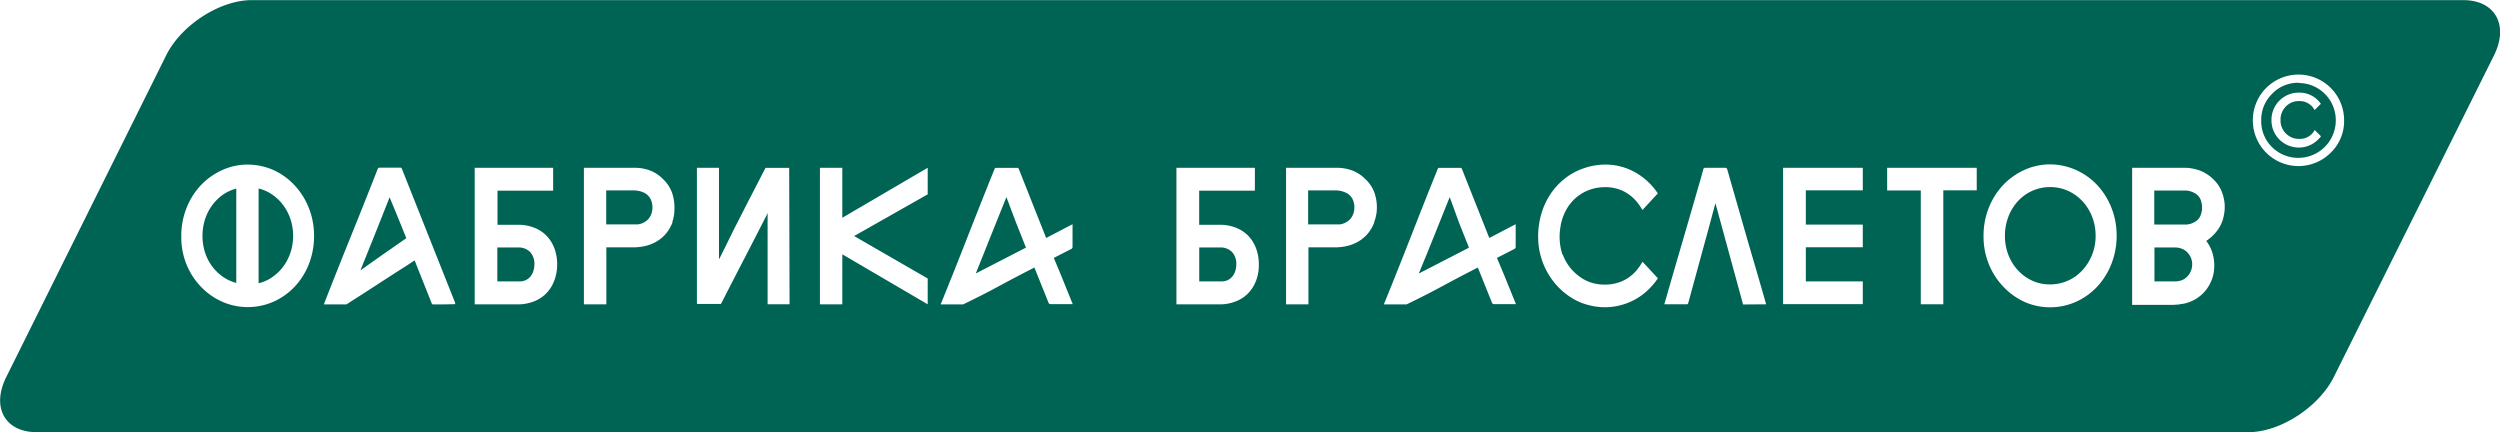 <?xml version="1.0" encoding="UTF-8"?> <svg xmlns="http://www.w3.org/2000/svg" id="Слой_1" data-name="Слой 1" viewBox="0 0 399.94 69.14"> <defs> <style>.cls-1{fill:#006455;}</style> </defs> <title>фабрика_браслетов</title> <path class="cls-1" d="M367.7,13.22A5.74,5.74,0,0,0,363.47,15a5.8,5.8,0,0,0-1.73,4.26,5.8,5.8,0,0,0,1.73,4.26,6,6,0,0,0,10.2-4.26,5.95,5.95,0,0,0-6-6Zm-2,8.12a2.86,2.86,0,0,0,2.12.86,2.68,2.68,0,0,0,2.48-1.42l1,1a4.55,4.55,0,0,1-1.53,1.31,4.15,4.15,0,0,1-2,.49,4.35,4.35,0,0,1-4.39-4.39,4.35,4.35,0,0,1,4.39-4.39,4.12,4.12,0,0,1,3.51,1.79l-1,1a2.68,2.68,0,0,0-2.48-1.44,2.85,2.85,0,0,0-2.12.87,2.94,2.94,0,0,0-.85,2.14A2.91,2.91,0,0,0,365.69,21.34Z" transform="translate(0 0.02)"></path> <path class="cls-1" d="M195.17,39.57h-3.32V45h3.58a2.29,2.29,0,0,0,1-.22,2.15,2.15,0,0,0,.75-.61,2.68,2.68,0,0,0,.45-.88,3.59,3.59,0,0,0,.15-1,2.77,2.77,0,0,0-.69-2A2.55,2.55,0,0,0,195.17,39.57Z" transform="translate(0 0.02)"></path> <path class="cls-1" d="M333.14,32.17a7.26,7.26,0,0,0-2.31-1.66,6.78,6.78,0,0,0-2.85-.6,6.9,6.9,0,0,0-2.85.59,7,7,0,0,0-2.31,1.66,7.78,7.78,0,0,0-1.53,2.5,8.5,8.5,0,0,0-.55,3.09,8.23,8.23,0,0,0,.55,3,7.78,7.78,0,0,0,1.52,2.46,7.12,7.12,0,0,0,2.28,1.66,6.64,6.64,0,0,0,2.82.61,7,7,0,0,0,5.2-2.24,8,8,0,0,0,1.56-2.47,8.1,8.1,0,0,0,.58-3.08,8.28,8.28,0,0,0-.57-3.06A7.79,7.79,0,0,0,333.14,32.17Z" transform="translate(0 0.02)"></path> <path class="cls-1" d="M102.82,30.72a3.27,3.27,0,0,0-.61-.19,5.42,5.42,0,0,0-.63-.09q-1.11,0-2.18,0H97.21a.9.9,0,0,0-.23,0v5.44h4.73l.35,0a2.87,2.87,0,0,0,1.49-.69,2.36,2.36,0,0,0,.55-.75,3,3,0,0,0,.27-1.08,3,3,0,0,0-.34-1.62A2.26,2.26,0,0,0,102.82,30.72Z" transform="translate(0 0.02)"></path> <path class="cls-1" d="M82.89,39.57H79.56V45h3.58a2.29,2.29,0,0,0,1-.22,2.15,2.15,0,0,0,.75-.61,2.67,2.67,0,0,0,.45-.88,3.54,3.54,0,0,0,.15-1,2.77,2.77,0,0,0-.69-2A2.55,2.55,0,0,0,82.89,39.57Z" transform="translate(0 0.02)"></path> <path class="cls-1" d="M215.1,30.72a3.3,3.3,0,0,0-.61-.19,5.43,5.43,0,0,0-.63-.09q-1.11,0-2.18,0h-2.18a.9.9,0,0,0-.23,0v5.44H214l.35,0a2.87,2.87,0,0,0,1.49-.69,2.36,2.36,0,0,0,.55-.75,3,3,0,0,0,.27-1.08,3,3,0,0,0-.33-1.62A2.26,2.26,0,0,0,215.1,30.72Z" transform="translate(0 0.02)"></path> <path class="cls-1" d="M231.92,31.51q-1.25,3.09-2.45,6.1T227,43.67l0,.05,4-2.06,4-2.06q-.81-2-1.59-4Z" transform="translate(0 0.02)"></path> <path class="cls-1" d="M161,31.51q-1.25,3.09-2.45,6.1t-2.42,6.05l0,.05,4-2.06,4-2.06q-.81-2-1.59-4Z" transform="translate(0 0.02)"></path> <path class="cls-1" d="M62.33,31.54,60,37.41l-2.34,5.82,0,0,3.63-2.57L65,38.08q-.67-1.63-1.32-3.26T62.33,31.54Z" transform="translate(0 0.02)"></path> <path class="cls-1" d="M33.91,32.87a8,8,0,0,0-1.12,2.22,8.86,8.86,0,0,0,0,5.25,7.65,7.65,0,0,0,1.12,2.21,7.54,7.54,0,0,0,1.72,1.69,6.8,6.8,0,0,0,2.17,1V30.15a6.84,6.84,0,0,0-2.17,1A7.34,7.34,0,0,0,33.91,32.87Z" transform="translate(0 0.02)"></path> <path class="cls-1" d="M351.3,31a3.15,3.15,0,0,0-1.8-.54q-1.18,0-2.32,0h-2.55v5.44h2.51q1.11,0,2.22,0l.46,0a3.32,3.32,0,0,0,.44-.07,3.18,3.18,0,0,0,1.17-.56,2.07,2.07,0,0,0,.7-1.1,2.94,2.94,0,0,0,.15-1,4,4,0,0,0-.15-1A2.11,2.11,0,0,0,351.3,31Z" transform="translate(0 0.02)"></path> <path class="cls-1" d="M394.07,0H40.26C35.16,0,29,4,26.6,8.8L1,60.3c-2.41,4.85-.21,8.82,4.89,8.82H359.68c5.1,0,11.25-4,13.67-8.82L399,8.8C401.37,4,399.17,0,394.07,0ZM49.5,42a11.44,11.44,0,0,1-2.19,3.66A10.61,10.61,0,0,1,44,48.13a10.19,10.19,0,0,1-8.24.21A10.66,10.66,0,0,1,32.29,46a11.31,11.31,0,0,1-2.4-3.58A11.67,11.67,0,0,1,29,37.89a12.09,12.09,0,0,1,.77-4.46,11.47,11.47,0,0,1,2.2-3.64,10.73,10.73,0,0,1,3.32-2.48,9.88,9.88,0,0,1,4.13-1,10.25,10.25,0,0,1,4.2.82A10.48,10.48,0,0,1,47,29.49a11.37,11.37,0,0,1,2.33,3.57,12,12,0,0,1,.91,4.44A12.31,12.31,0,0,1,49.5,42Zm21.22,6.68H69.34a.24.24,0,0,1-.28-.17q-.67-1.7-1.33-3.35t-1.33-3.35l-.09-.17q-.28.2-.54.36l-.54.36q-2.45,1.56-4.83,3.11t-4.83,3.11a.45.45,0,0,1-.25.1H51.81a2,2,0,0,0,.09-.25Q54,43.05,56.15,37.74t4.25-10.67a.35.35,0,0,1,.35-.27l1.64,0H64a.27.27,0,0,1,.3.2l8.51,21.42,0,.1,0,.12ZM88.6,45.05a5.73,5.73,0,0,1-1.35,2,5.66,5.66,0,0,1-2,1.21,7,7,0,0,1-2.38.41H75.94V26.82H88.49v3.66h-8.9v5.46h3.3a6.85,6.85,0,0,1,2.5.44,5.57,5.57,0,0,1,2,1.27,5.83,5.83,0,0,1,1.28,2,7.24,7.24,0,0,1,.46,2.64A7.07,7.07,0,0,1,88.6,45.05Zm19-9.55a6.3,6.3,0,0,1-1,1.78,5.81,5.81,0,0,1-1.59,1.35,6.6,6.6,0,0,1-2.09.77,8.82,8.82,0,0,1-1.59.15q-1,0-2,0H97v9.12H93.41V26.82h4.15q2,0,3.94,0a7.18,7.18,0,0,1,2.43.41A5.87,5.87,0,0,1,106,28.57a5.61,5.61,0,0,1,1.49,2.19,7.05,7.05,0,0,1,.4,2.68A6.17,6.17,0,0,1,107.55,35.5Zm18.71,13.16h-3.51V34.06l0,0a3.43,3.43,0,0,0-.16.35q-1.8,3.53-3.6,7t-3.6,7a.36.36,0,0,1-.15.19.46.46,0,0,1-.2,0h-3.6V26.82h3.53v14.6a.45.45,0,0,0,.14-.2q.44-.89,1-2L117.24,37l1.22-2.38,1.2-2.35q1.36-2.64,2.81-5.44h3.78Zm22.1-17.59-11.77,6.67,11.77,6.79v4.13l-13.66-8v8h-3.58V26.82h3.58v8l13.66-8ZM170.1,44.9l1.51,3.73-.25,0h-3.3a.33.33,0,0,1-.32-.22l-2.26-5.63q-2.91,1.48-5.72,3t-5.7,2.9H150.5a.59.59,0,0,1,.07-.22q2.19-5.39,4.28-10.74T159.11,27a.25.25,0,0,1,.25-.17h3.34a.29.29,0,0,1,.3.22l4.36,11,4.22-2.2,0,3.61a.35.35,0,0,1-.21.35l-2.79,1.43Q169.35,43.05,170.1,44.9Zm30.77.15a5.72,5.72,0,0,1-1.35,2,5.65,5.65,0,0,1-2,1.21,6.94,6.94,0,0,1-2.38.41h-6.94V26.82h12.55v3.66h-8.91v5.46h3.3a6.85,6.85,0,0,1,2.5.44,5.56,5.56,0,0,1,2,1.27,5.83,5.83,0,0,1,1.28,2,7.25,7.25,0,0,1,.46,2.64A7.05,7.05,0,0,1,200.88,45.05Zm19-9.55a6.32,6.32,0,0,1-1,1.78,5.82,5.82,0,0,1-1.59,1.35,6.6,6.6,0,0,1-2.09.77,8.82,8.82,0,0,1-1.59.15q-1,0-2,0h-2.28v9.12h-3.58V26.82h4.15q2,0,3.94,0a7.18,7.18,0,0,1,2.43.41,5.87,5.87,0,0,1,2.11,1.35,5.61,5.61,0,0,1,1.49,2.19,7.07,7.07,0,0,1,.4,2.68A6.15,6.15,0,0,1,219.83,35.5ZM241,44.9l1.51,3.73-.25,0H239a.33.33,0,0,1-.32-.22l-2.26-5.63q-2.91,1.48-5.72,3t-5.7,2.9H221.4a.59.59,0,0,1,.07-.22q2.19-5.39,4.28-10.74T230,27a.25.25,0,0,1,.25-.17h3.34a.29.29,0,0,1,.3.22l4.36,11,4.22-2.2,0,3.61a.35.35,0,0,1-.21.35l-2.79,1.43Q240.25,43.05,241,44.9Zm9-4.21a7.53,7.53,0,0,0,2.57,3.45,6.45,6.45,0,0,0,2.19,1.11,7.36,7.36,0,0,0,2.42.25,7,7,0,0,0,2.25-.51,6.24,6.24,0,0,0,1.95-1.3,5.9,5.9,0,0,0,.76-.89,4.1,4.1,0,0,0,.33-.47l.29-.47q.62.64,1.23,1.31l1.23,1.33a11,11,0,0,1-1.82,2.09,9.89,9.89,0,0,1-2.47,1.62,10.22,10.22,0,0,1-3,.85,10,10,0,0,1-3.43-.19,9.56,9.56,0,0,1-3.22-1.33,11.11,11.11,0,0,1-2.6-2.32,11.68,11.68,0,0,1-1.79-3.05,11.33,11.33,0,0,1-.8-3.55,13.11,13.11,0,0,1,.37-4,11.74,11.74,0,0,1,1.46-3.41,10.8,10.8,0,0,1,2.38-2.64,10,10,0,0,1,3.1-1.68,10.52,10.52,0,0,1,3.35-.58,9.65,9.65,0,0,1,3.23.52,10.14,10.14,0,0,1,2.88,1.56,10.66,10.66,0,0,1,2.35,2.53l-1.23,1.33-1.23,1.33-.23-.38-.25-.38a6.82,6.82,0,0,0-2.56-2.26,6.71,6.71,0,0,0-3.25-.63,7.06,7.06,0,0,0-2.47.53,7,7,0,0,0-2.05,1.31,7.16,7.16,0,0,0-1.5,2,8,8,0,0,0-.81,2.56A9.08,9.08,0,0,0,249.95,40.69Zm28.85,8L274.43,32.5h0q-.32,1.14-.62,2.27t-.62,2.3q-.78,2.84-1.55,5.67t-1.55,5.67a.81.81,0,0,1-.09.19.22.22,0,0,1-.19.06c-.58,0-1.17,0-1.76,0h-1.79c0-.13.05-.22.07-.27q1.38-4.82,2.78-9.6t2.78-9.6q.16-.54.31-1.07t.29-1.08a.31.31,0,0,1,.3-.22H276a.32.32,0,0,1,.32.27l1.6,5.58,1.6,5.58L281,43.31l1.46,5.05.07.3ZM298,30.43h-9.11v5.48H298v3.63h-9.11V45H298v3.63H285.25V26.82H298Zm18.23,0h-5.35V48.66h-3.6V30.45h-5.38V26.82h14.33ZM337.85,42a11.43,11.43,0,0,1-2.19,3.66,10.6,10.6,0,0,1-3.33,2.5,10.19,10.19,0,0,1-8.24.21A10.66,10.66,0,0,1,320.64,46a11.32,11.32,0,0,1-2.4-3.58,11.67,11.67,0,0,1-.92-4.56,12.06,12.06,0,0,1,.77-4.46,11.5,11.5,0,0,1,2.2-3.64,10.74,10.74,0,0,1,3.32-2.48,9.88,9.88,0,0,1,4.13-1,10.26,10.26,0,0,1,4.2.82,10.49,10.49,0,0,1,3.43,2.35,11.4,11.4,0,0,1,2.33,3.57,12,12,0,0,1,.91,4.44A12.31,12.31,0,0,1,337.85,42Zm17.89-7.44a5.62,5.62,0,0,1-.59,1.62,6.2,6.2,0,0,1-.91,1.24,8.09,8.09,0,0,1-1.14,1l-.16.1.07.09.07.09a5.91,5.91,0,0,1,.93,2,7.18,7.18,0,0,1,.2,2.22,5.82,5.82,0,0,1-.41,1.89,6.29,6.29,0,0,1-1,1.69,6,6,0,0,1-1.53,1.31,6.21,6.21,0,0,1-2,.77c-.26,0-.52.09-.77.11l-.77.06h-6.64V26.82h8.38a7.29,7.29,0,0,1,2.57.49,6.33,6.33,0,0,1,2.2,1.51,5.54,5.54,0,0,1,1.18,1.8,6.9,6.9,0,0,1,.47,2A6.69,6.69,0,0,1,355.74,34.54ZM372.87,24.4a7.3,7.3,0,0,1-12.47-5.19,7.3,7.3,0,1,1,14.6,0A7,7,0,0,1,372.87,24.4Z" transform="translate(0 0.02)"></path> <path class="cls-1" d="M45.33,32.83a7.43,7.43,0,0,0-1.75-1.7,6.66,6.66,0,0,0-2.21-1V45.3a6.66,6.66,0,0,0,2.21-1,7.43,7.43,0,0,0,1.75-1.7,8.07,8.07,0,0,0,1.15-2.24,8.62,8.62,0,0,0,0-5.29A8.09,8.09,0,0,0,45.33,32.83Z" transform="translate(0 0.02)"></path> <path class="cls-1" d="M350.1,40.56a2.47,2.47,0,0,0-1-.77,3.25,3.25,0,0,0-1.22-.22q-.76,0-1.52,0h-1.52a.57.57,0,0,0-.18,0V45h1.71q.76,0,1.55,0a3,3,0,0,0,.81-.1,2.38,2.38,0,0,0,1.17-.67,2.83,2.83,0,0,0,.67-1.12,2.94,2.94,0,0,0,.09-1.32A2.7,2.7,0,0,0,350.1,40.56Z" transform="translate(0 0.02)"></path> </svg> 